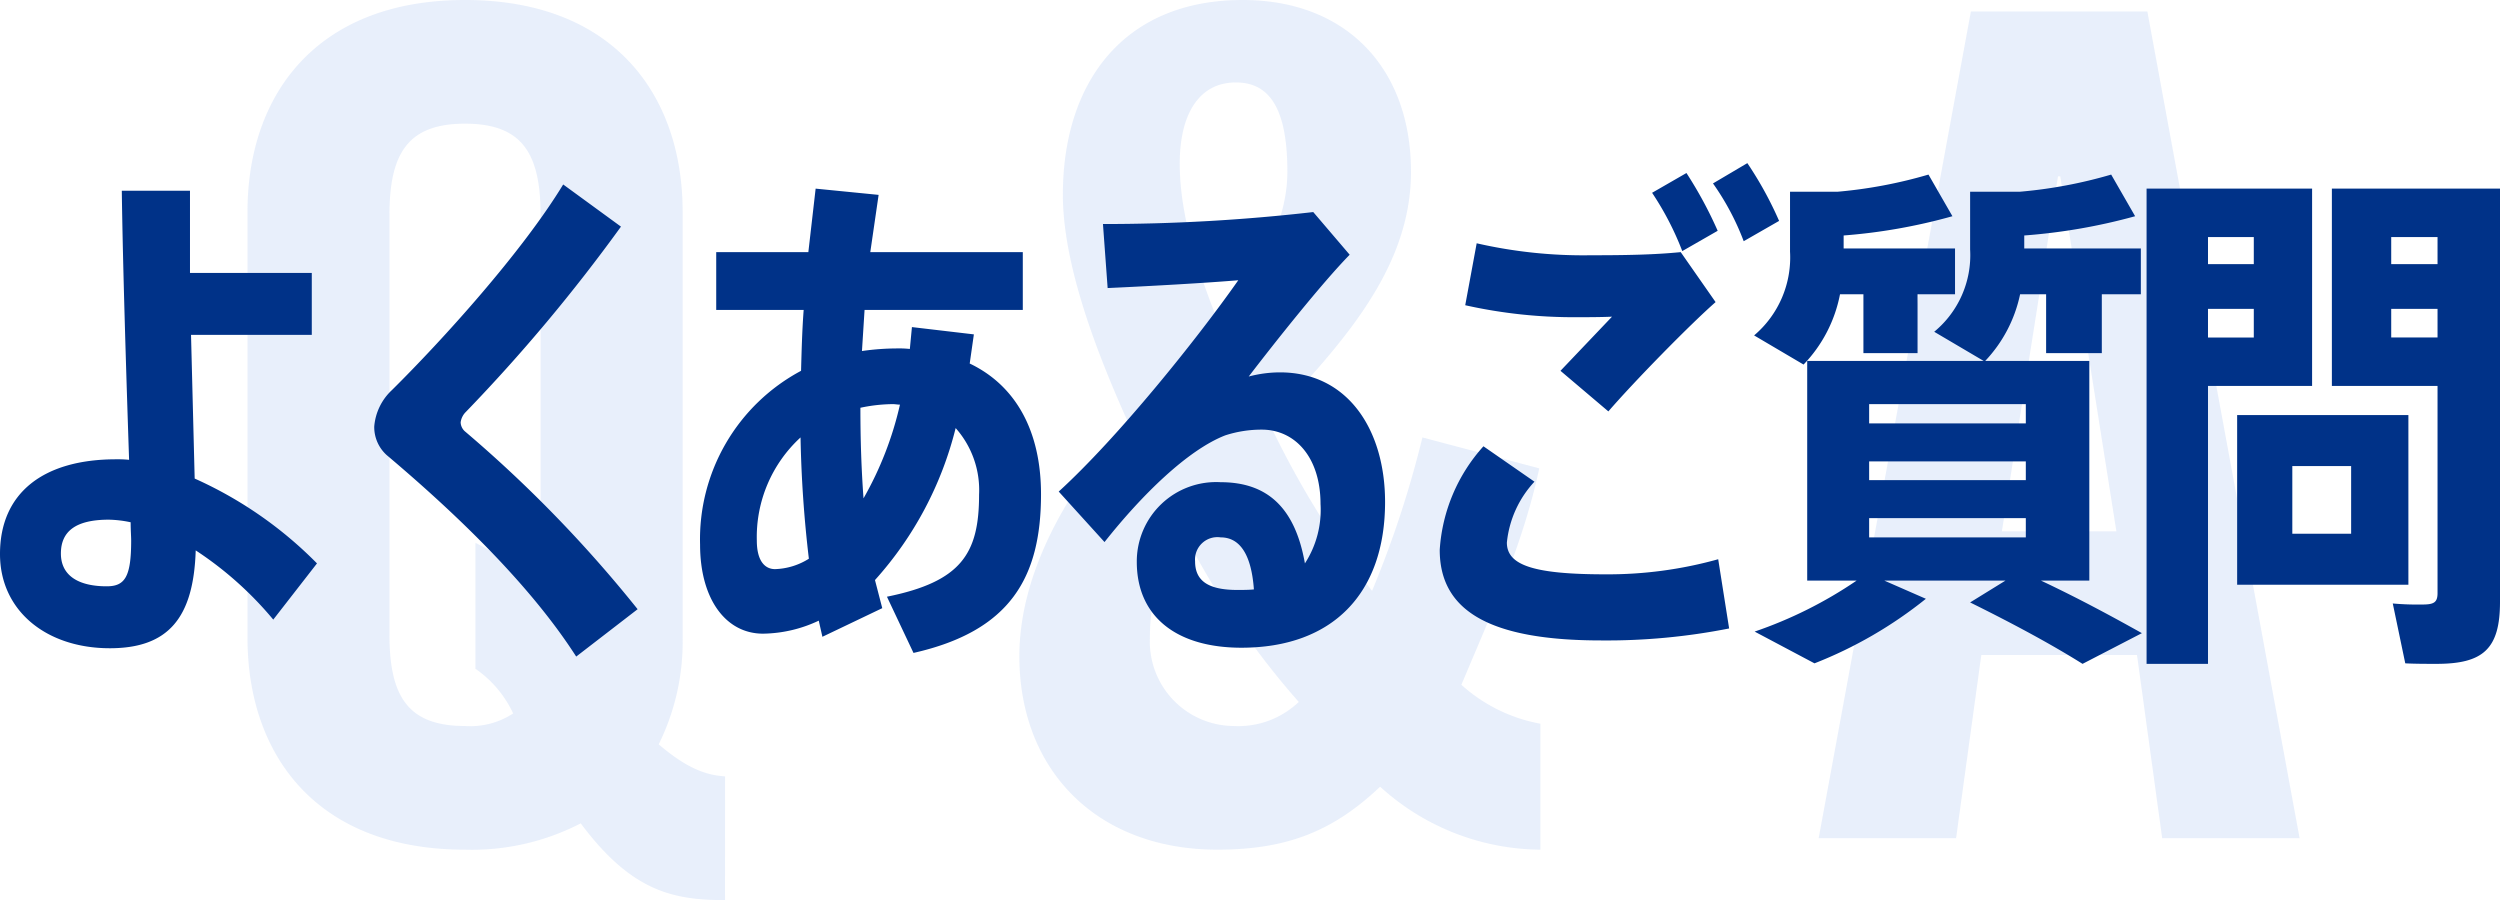 <svg xmlns="http://www.w3.org/2000/svg" width="192.12" height="69.168" viewBox="0 0 192.12 69.168">
  <path id="パス_17147" data-name="パス 17147" d="M-40.04-4.752c-1.144-.088-2.64-.352-5.1-2.464A17.78,17.78,0,0,0-43.3-15.4V-48.136c0-8.976-5.28-16.28-16.72-16.28s-16.72,7.3-16.72,16.28V-15.4c0,8.976,5.28,16.28,16.72,16.28a18.182,18.182,0,0,0,8.888-2.024c3.872,5.192,7.04,5.9,11.088,5.9Zm-19.184-8.272a8.617,8.617,0,0,1,2.9,3.432,5.991,5.991,0,0,1-3.7.968c-4.4,0-5.808-2.288-5.808-7.04V-47.872c0-4.752,1.408-7.04,5.808-7.04s5.808,2.288,5.808,7.04v29.04A16.067,16.067,0,0,0-59.224-22.7ZM-5.1-51.832c0-3.96,1.584-6.248,4.312-6.248,2.552,0,3.96,1.936,3.96,6.864,0,4.4-2.728,8.272-5.28,11.616C-3.608-43.3-5.1-47.784-5.1-51.832ZM13.552-30.8A80.331,80.331,0,0,1,9.68-19.008,71.728,71.728,0,0,1,1.76-31.944C6.688-37.4,12.672-43.3,12.672-51.216s-4.928-13.2-12.936-13.2c-9.152,0-13.816,6.336-13.816,14.96,0,5.544,2.728,12.408,5.016,17.512-4.4,4.752-8.36,11.352-8.36,17.952C-17.424-5.192-11.44.88-2.2.88c5.456,0,8.976-1.5,12.5-4.84A18.486,18.486,0,0,0,22.616.88V-8.8a12.362,12.362,0,0,1-6.072-2.992c2.288-5.456,4.752-10.824,5.984-16.632ZM-7.392-15.4c0-3.344.88-5.016,2.728-7.832a62.939,62.939,0,0,0,8.712,12.76A6.741,6.741,0,0,1-.968-8.624,6.486,6.486,0,0,1-7.392-15.4ZM62.392-50.864h.176l4.312,27.28h-8.8ZM56.5-14.08H68.464L70.4,0H80.96l-11.7-63.536H55.7L44,0H54.56Z" transform="translate(95.76 64.416)" fill="#c6d7f5" opacity="0.4" style="mix-blend-mode: multiply;isolation: isolate"/>
  <path id="パス_17146" data-name="パス 17146" d="M-80.8-10.64l-.28-11.04h9.28v-4.76h-9.36v-6.32H-86.4c.08,5.96.36,14.68.56,20.68a8.7,8.7,0,0,0-1-.04c-5.56,0-8.92,2.56-8.92,7.28,0,4.36,3.56,7.24,8.44,7.24,4.48,0,6.44-2.32,6.6-7.52A27.044,27.044,0,0,1-74.76.2l3.36-4.32A30.955,30.955,0,0,0-80.8-10.64Zm-4.88,4.76c0,2.8-.48,3.52-1.88,3.52-2.2,0-3.52-.84-3.52-2.52,0-1.72,1.16-2.6,3.68-2.6a8.7,8.7,0,0,1,1.68.2C-85.72-6.68-85.68-6.2-85.68-5.88ZM-60-14.24a.969.969,0,0,1-.36-.72,1.374,1.374,0,0,1,.4-.8A130.543,130.543,0,0,0-48.04-30l-4.44-3.24c-3.16,5.2-9.24,11.92-13.16,15.8A4.3,4.3,0,0,0-67-14.64a2.9,2.9,0,0,0,.96,2.2C-60.4-7.68-54.92-2.32-51.48,3.04L-46.76-.6A99.281,99.281,0,0,0-60-14.24Zm38.76-5.24.32-2.24-4.76-.56-.16,1.68a8.033,8.033,0,0,0-1-.04,19.181,19.181,0,0,0-2.68.2l.2-3.16h12.16v-4.44H-28.88l.64-4.4-4.84-.48-.56,4.88h-7.08v4.44H-34c-.12,1.6-.16,3.2-.2,4.68A14.673,14.673,0,0,0-41.96-5.56c0,4.16,1.96,6.84,4.84,6.84a10.3,10.3,0,0,0,4.28-1l.28,1.24,4.6-2.2-.56-2.16a27.254,27.254,0,0,0,6.2-11.68,7.181,7.181,0,0,1,1.8,5.12c0,4.52-1.36,6.68-7.08,7.84l2.04,4.32c7.44-1.68,9.8-5.8,9.8-12.2C-15.76-14.32-17.72-17.8-21.24-19.48ZM-36.2-3.68c-.76,0-1.4-.6-1.4-2.2a10.39,10.39,0,0,1,3.36-7.92,93.1,93.1,0,0,0,.64,9.32A5.161,5.161,0,0,1-36.2-3.68Zm6.56-12.4a12.389,12.389,0,0,1,2.48-.28c.2,0,.36.04.56.04a26.253,26.253,0,0,1-2.8,7.2C-29.56-11.28-29.64-13.56-29.64-16.08ZM2.6-18.8a9.4,9.4,0,0,0-2.4.32c1.96-2.56,5.64-7.2,7.76-9.36l-2.8-3.28A141.074,141.074,0,0,1-11-30.2l.36,4.92c3.52-.16,7.68-.4,10.04-.6C-3.8-21.32-9.84-13.8-14.4-9.64l3.52,3.88C-8-9.4-4.48-12.84-1.6-13.96a9.04,9.04,0,0,1,2.8-.44c2.56,0,4.52,2.12,4.52,5.72a7.568,7.568,0,0,1-1.2,4.56c-.76-4.32-2.92-6.24-6.48-6.24A6.1,6.1,0,0,0-8.4-4.24c0,4.2,3.04,6.6,8.04,6.6,7,0,11.04-4.16,11.04-11.2C10.68-14.36,7.84-18.8,2.6-18.8ZM-.68-2.08c-2.32,0-3.24-.76-3.24-2.2A1.72,1.72,0,0,1-1.96-6.12C-.52-6.12.4-4.88.6-2.12.2-2.08-.24-2.08-.68-2.08Zm36.92-27.6a31.374,31.374,0,0,0-2.4-4.44L31.2-32.6a22.7,22.7,0,0,1,2.32,4.48Zm-8.12,6.6-3.96,4.16,3.68,3.12c2.04-2.36,6.32-6.72,8.24-8.4L33.4-28.04c-2.04.2-4.16.24-6.88.24a36.705,36.705,0,0,1-8.8-.92l-.88,4.76a38.141,38.141,0,0,0,8.64.92C26.12-23.04,27.28-23.04,28.12-23.08Zm10.4-11.8-2.64,1.56a19.756,19.756,0,0,1,2.36,4.44l2.72-1.56A27.956,27.956,0,0,0,38.52-34.88ZM27.6-3.28c-5.56,0-7.56-.72-7.56-2.44a8.041,8.041,0,0,1,2.12-4.68l-3.92-2.72a13.126,13.126,0,0,0-3.36,7.96c0,4.64,3.76,6.96,12.4,6.96A48.367,48.367,0,0,0,37.12.88l-.84-5.32A31.441,31.441,0,0,1,27.6-3.28ZM45.64-24.8h1.8v4.52H51.6V-24.8h2.88v-3.52H45.92v-1a42.97,42.97,0,0,0,8.36-1.48L52.44-34a35.834,35.834,0,0,1-7,1.32H41.8v4.6a7.849,7.849,0,0,1-2.76,6.44l3.8,2.24A10.689,10.689,0,0,0,45.64-24.8Zm15.44,22H64.8V-19.68h-8a10.608,10.608,0,0,0,2.68-5.12h2v4.52h4.28V-24.8h3v-3.52H59.8v-1a44.185,44.185,0,0,0,8.52-1.48L66.48-34a35.71,35.71,0,0,1-7.04,1.32h-3.8v4.44a7.625,7.625,0,0,1-2.76,6.32l3.8,2.24H43.12V-2.8h3.8a32.673,32.673,0,0,1-7.84,3.92l4.6,2.44A32.667,32.667,0,0,0,52.24-1.4l-3.2-1.4h9.32L55.64-1.12c3.4,1.68,6.28,3.24,8.64,4.72l4.56-2.36C66.48-.08,63.96-1.44,61.08-2.8ZM47.88-16.36H59.92v1.48H47.88Zm0,4.4H59.92v1.44H47.88Zm0,4.36H59.92v1.48H47.88ZM96.36-32.92H83.44v15.16h8.12V-1.84c0,.72-.28.88-1.16.88a21.338,21.338,0,0,1-2.28-.08l.96,4.6c.72.04,1.64.04,2.4.04,3.56,0,4.88-1.12,4.88-4.76Zm-4.8,3.72v2.08H88V-29.2ZM88-21.48v-2.2h3.56v2.2Zm1.32,5.96H76.16V-2.48H89.32ZM84.92-6.4H80.4v-5.2h4.52Zm-3-11.36V-32.92H69.2V3.6h4.72V-17.76Zm-8-3.72v-2.2h3.52v2.2Zm3.52-7.72v2.08H73.92V-29.2Z" transform="translate(95.76 47.416)" fill="#003288"/>
</svg>
